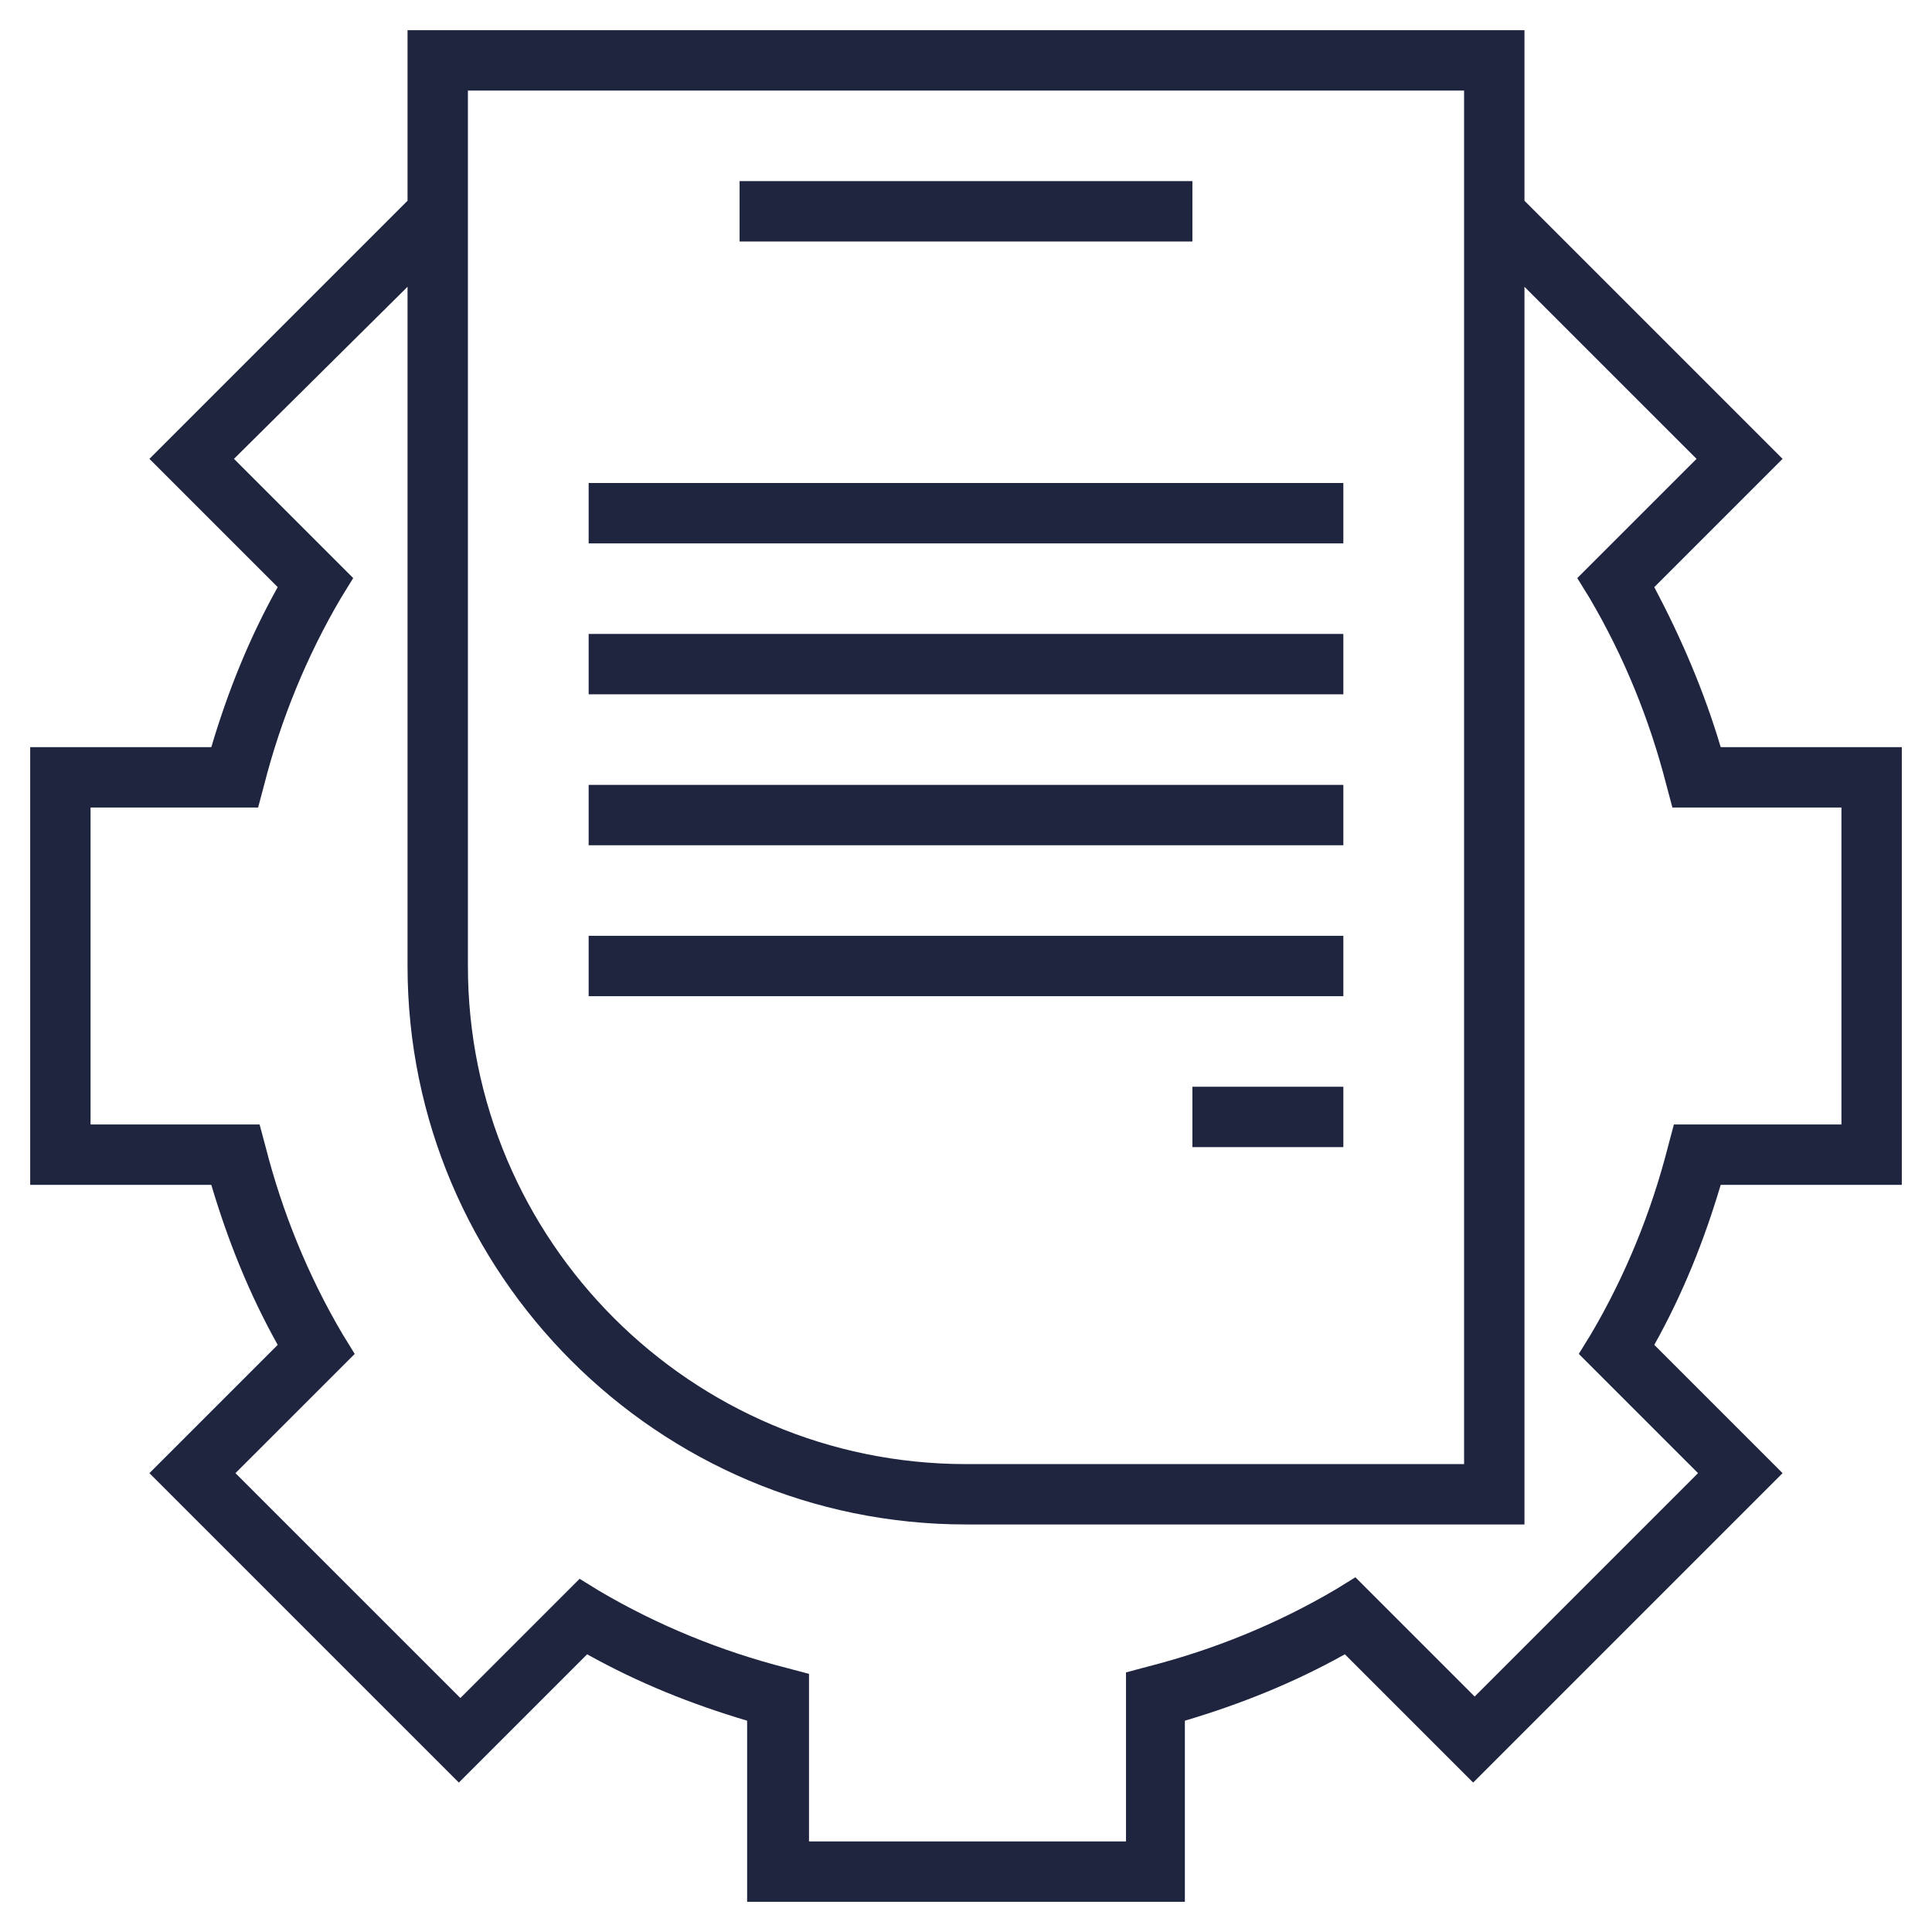 <?xml version="1.0" encoding="UTF-8"?>
<svg xmlns="http://www.w3.org/2000/svg" width="70" height="70" viewBox="0 0 70 70" fill="none">
  <path d="M59.938 21.273L64.586 16.625L55.234 7.273V1.094H14.766V7.273L5.414 16.625L10.062 21.273C9.023 23.133 8.258 25.047 7.656 27.07H1.094V42.93H7.656C8.258 44.953 9.023 46.867 10.062 48.727L5.414 53.375L16.625 64.586L21.273 59.938C23.133 60.977 25.047 61.742 27.07 62.344V68.906H42.93V62.344C44.953 61.742 46.867 60.977 48.727 59.938L53.375 64.586L64.586 53.375L59.938 48.727C60.977 46.867 61.742 44.953 62.344 42.93H68.906V27.07H62.344C61.742 25.047 60.922 23.133 59.938 21.273ZM16.953 3.281H53.047V53.047H35C25.047 53.047 16.953 44.953 16.953 35V3.281ZM66.719 40.742H60.648L60.43 41.562C59.828 43.914 58.898 46.211 57.641 48.344L57.203 49.055L61.523 53.375L53.43 61.469L49.109 57.148L48.398 57.586C46.266 58.844 43.969 59.773 41.617 60.375L40.797 60.594V66.719H29.312V60.648L28.492 60.43C26.141 59.828 23.844 58.898 21.711 57.641L21 57.203L16.68 61.523L8.531 53.375L12.852 49.055L12.414 48.344C11.156 46.211 10.227 43.914 9.625 41.562L9.406 40.742H3.281V29.258H9.352L9.57 28.438C10.172 26.086 11.102 23.789 12.359 21.656L12.797 20.945L8.477 16.625L14.766 10.391V35C14.766 46.156 23.844 55.234 35 55.234H55.234V10.391L61.469 16.625L57.148 20.945L57.586 21.656C58.844 23.789 59.773 26.086 60.375 28.438L60.594 29.258H66.719V40.742Z" fill="#1F243F"></path>
  <path d="M48.672 17.5H21.328V19.688H48.672V17.5Z" fill="#1F243F"></path>
  <path d="M48.672 22.969H21.328V25.156H48.672V22.969Z" fill="#1F243F"></path>
  <path d="M48.672 28.438H21.328V30.625H48.672V28.438Z" fill="#1F243F"></path>
  <path d="M48.672 33.906H21.328V36.094H48.672V33.906Z" fill="#1F243F"></path>
  <path d="M48.672 39.375H43.203V41.562H48.672V39.375Z" fill="#1F243F"></path>
  <path d="M43.203 6.562H26.797V8.75H43.203V6.562Z" fill="#1F243F"></path>
</svg>
